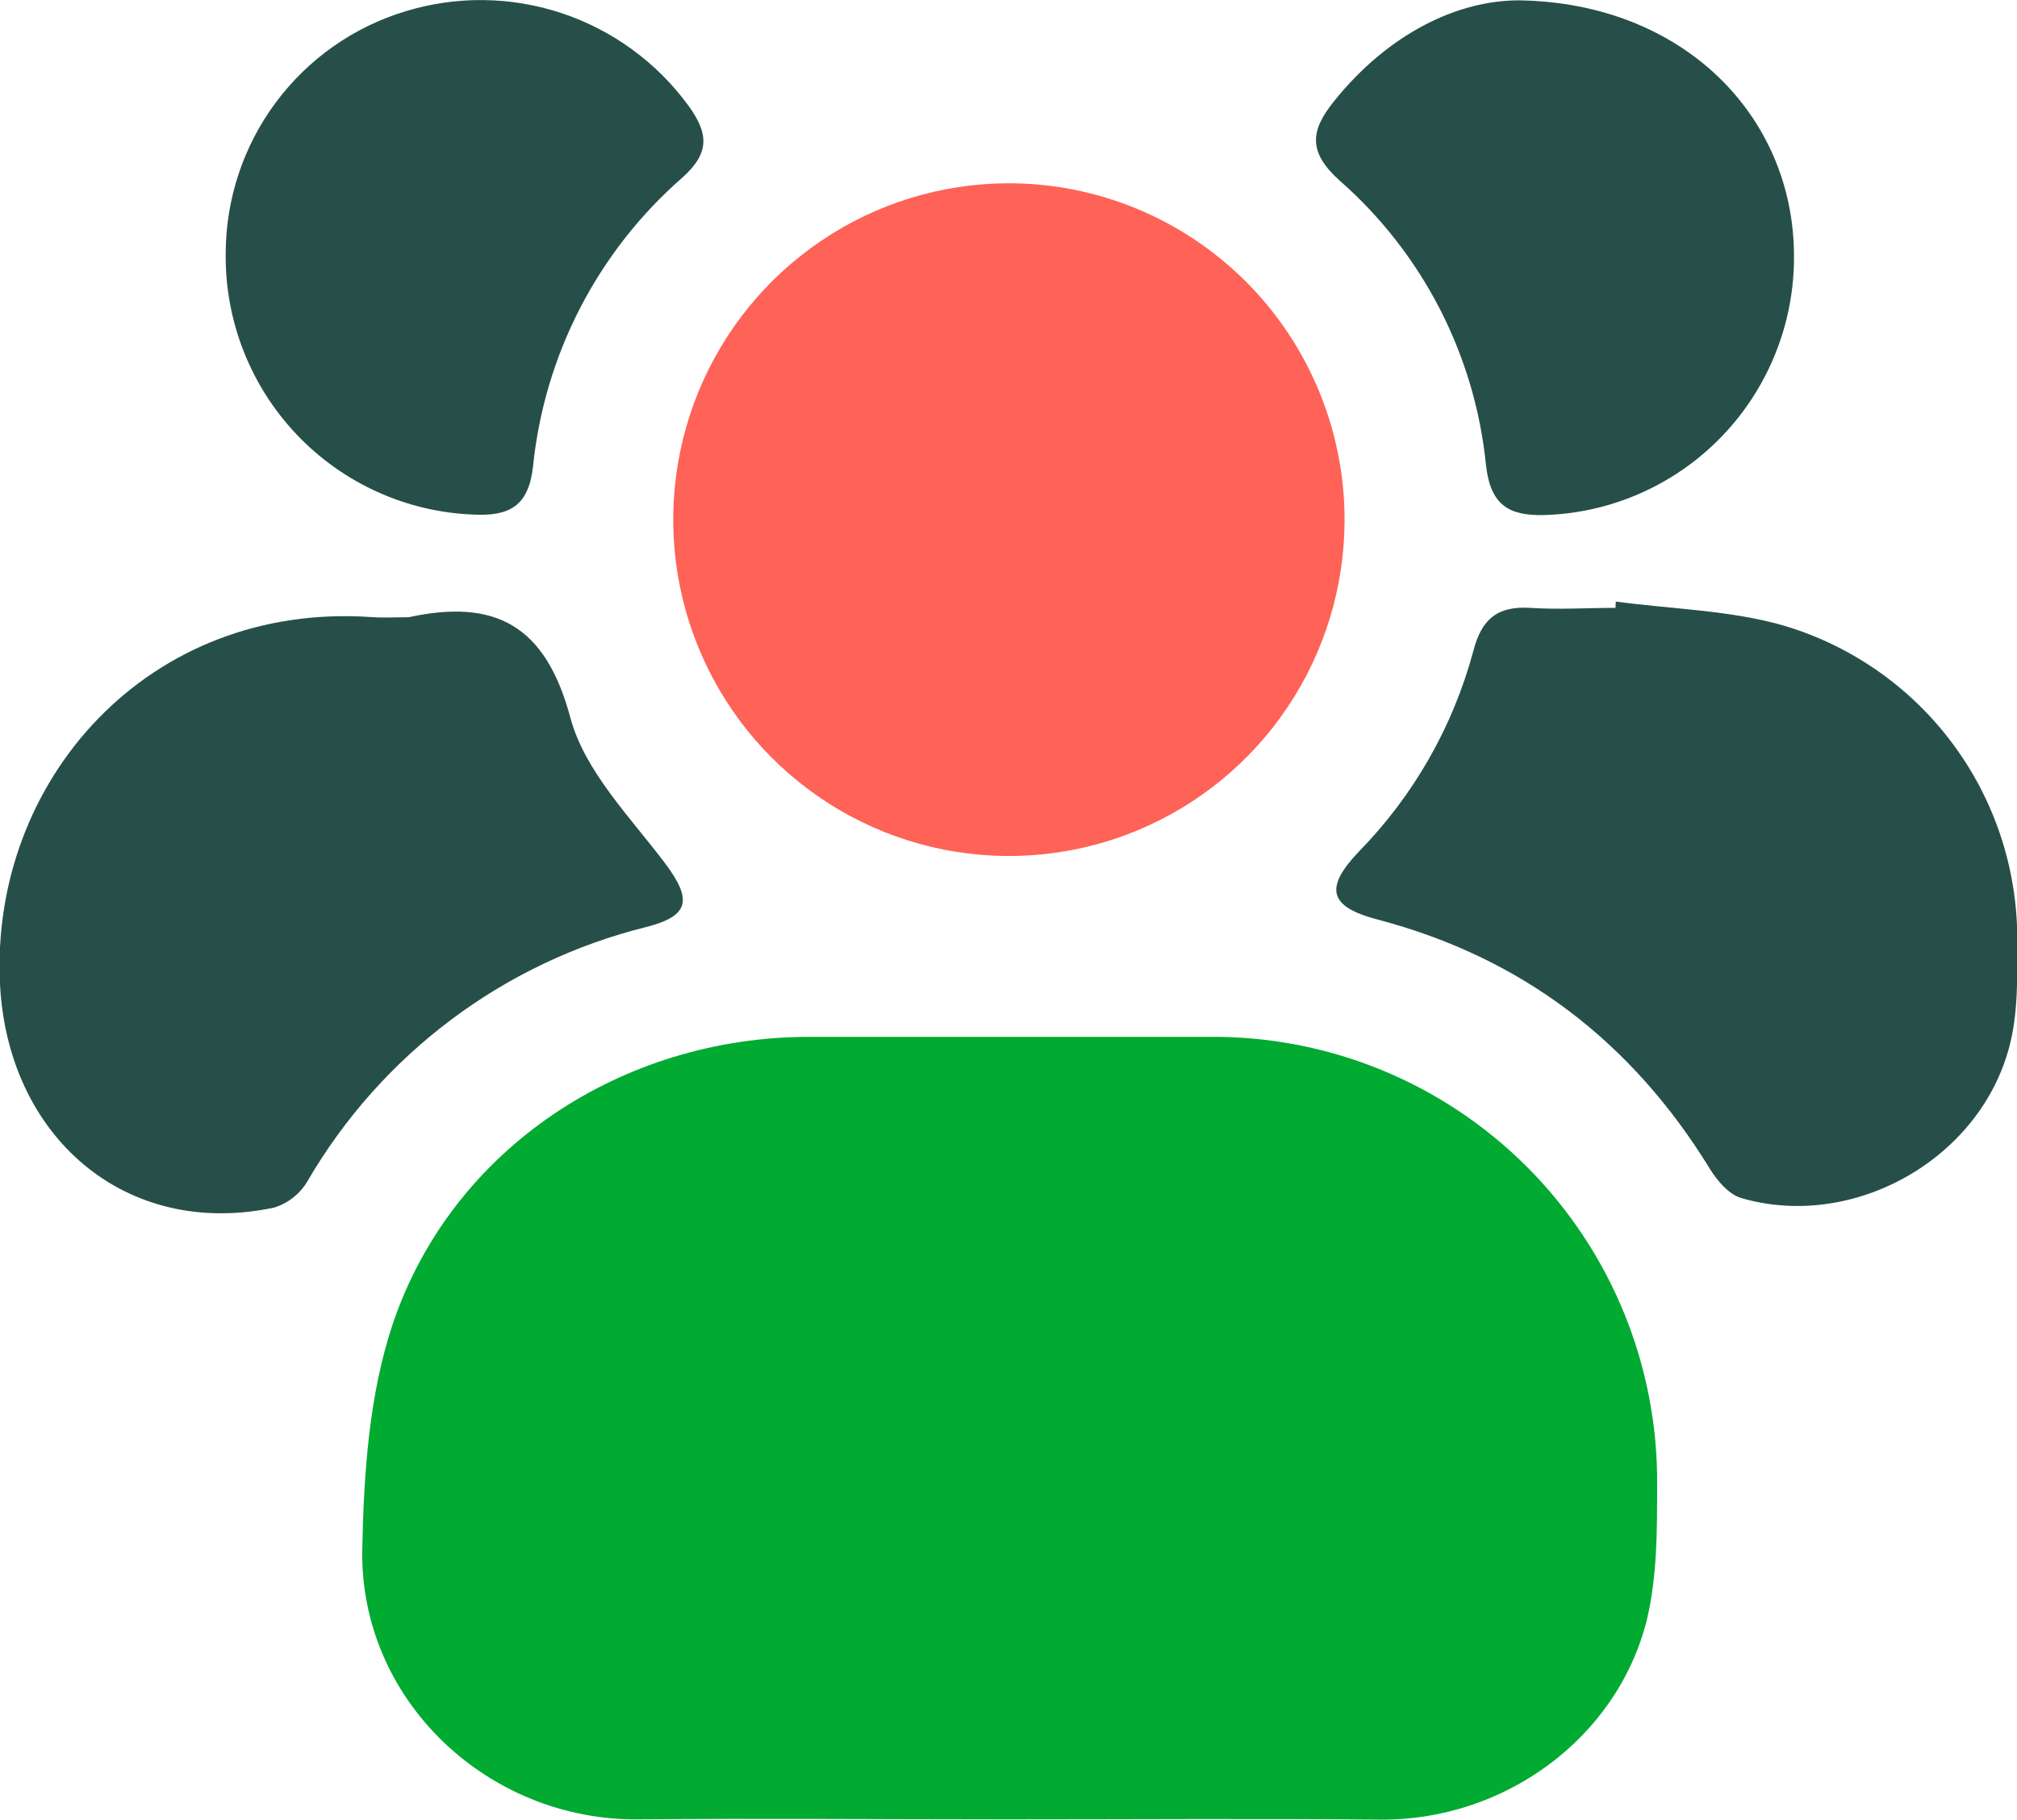 <svg width="266" height="240" viewBox="0 0 266 240" fill="none" xmlns="http://www.w3.org/2000/svg">
<g clip-path="url(#clip0_429_11)">
<path d="M132.864 239.953C116.677 239.953 100.49 239.81 84.243 239.953C64.333 240.178 47.352 224.194 47.778 204.217C47.98 194.27 48.68 183.848 51.834 174.507C59.673 151.404 82.109 136.739 106.727 136.751H159.463C167.24 136.676 174.954 138.156 182.153 141.103C189.353 144.051 195.895 148.407 201.395 153.917C206.896 159.428 211.246 165.981 214.19 173.196C217.134 180.41 218.613 188.14 218.542 195.934C218.542 201.876 218.542 207.913 217.202 213.57C213.289 229.376 198.228 240.143 182.018 239.988C165.807 239.834 149.252 239.953 132.864 239.953Z" fill="#01AA31"/>
<path d="M177.321 68.571C177.314 77.337 174.716 85.905 169.854 93.192C164.992 100.48 158.085 106.16 150.005 109.517C141.924 112.874 133.032 113.756 124.452 112.053C115.871 110.35 107.986 106.137 101.793 99.947C95.599 93.757 91.375 85.866 89.652 77.272C87.93 68.677 88.786 59.764 92.114 51.657C95.442 43.55 101.092 36.613 108.351 31.721C115.61 26.829 124.152 24.203 132.899 24.172C138.727 24.156 144.501 25.293 149.89 27.517C155.279 29.742 160.177 33.01 164.303 37.134C168.43 41.258 171.704 46.158 173.938 51.553C176.172 56.947 177.321 62.73 177.321 68.571Z" fill="#FF6257"/>
<path d="M53.886 81.406C65.294 78.934 71.958 82.428 75.231 94.692C77.105 101.692 83.105 107.765 87.695 113.838C91.252 118.591 91.027 120.754 85.323 122.24C75.988 124.541 67.21 128.701 59.514 134.473C51.816 140.245 45.358 147.51 40.521 155.836C39.534 157.482 37.976 158.705 36.145 159.271C16.46 163.43 0.996 149.835 0 129.774C-1.316 102.988 19.543 79.302 49.083 81.394C50.72 81.501 52.309 81.406 53.886 81.406Z" fill="#274F4A"/>
<path d="M213.087 79.339C220.475 80.337 228.112 80.468 235.204 82.5C244.096 85.129 251.902 90.568 257.459 98.006C263.015 105.444 266.024 114.482 266.036 123.774C266.036 128.527 266.19 133.388 265.028 137.892C261.186 152.89 244.406 162.314 229.642 158.012C228.017 157.548 226.476 155.742 225.515 154.185C215.21 137.381 200.719 126.281 181.638 121.266C175.282 119.602 174.618 117.142 179.172 112.353C186.407 104.971 191.619 95.843 194.303 85.851C195.394 81.632 197.493 79.909 201.786 80.171C205.533 80.42 209.293 80.171 213.052 80.171L213.087 79.339Z" fill="#274F4A"/>
<path d="M29.765 33.394C29.784 26.23 32.099 19.262 36.369 13.517C40.639 7.772 46.639 3.554 53.483 1.485C60.225 -0.573 67.439 -0.479 74.126 1.755C80.812 3.989 86.64 8.251 90.802 13.952C93.458 17.624 93.636 20.179 89.948 23.459C78.828 33.184 71.805 46.775 70.298 61.488C69.729 66.741 67.179 68.096 62.483 67.87C53.619 67.539 45.235 63.748 39.122 57.306C33.009 50.864 29.651 42.283 29.765 33.394Z" fill="#274F4A"/>
<path d="M200.494 0.048C221.946 0.44 236.472 15.212 236.591 33.597C236.679 42.496 233.282 51.076 227.13 57.495C220.978 63.913 212.56 67.66 203.683 67.93C198.94 68.061 196.568 66.575 195.975 61.382C194.529 46.859 187.628 33.43 176.67 23.816C172.436 20.013 172.839 17.197 175.923 13.358C183.073 4.445 192.252 -0.024 200.494 0.048Z" fill="#274F4A"/>
</g>
<defs>
<clipPath id="clip0_429_11">
<rect width="266" height="240" fill="white"/>
</clipPath>
</defs>
</svg>
